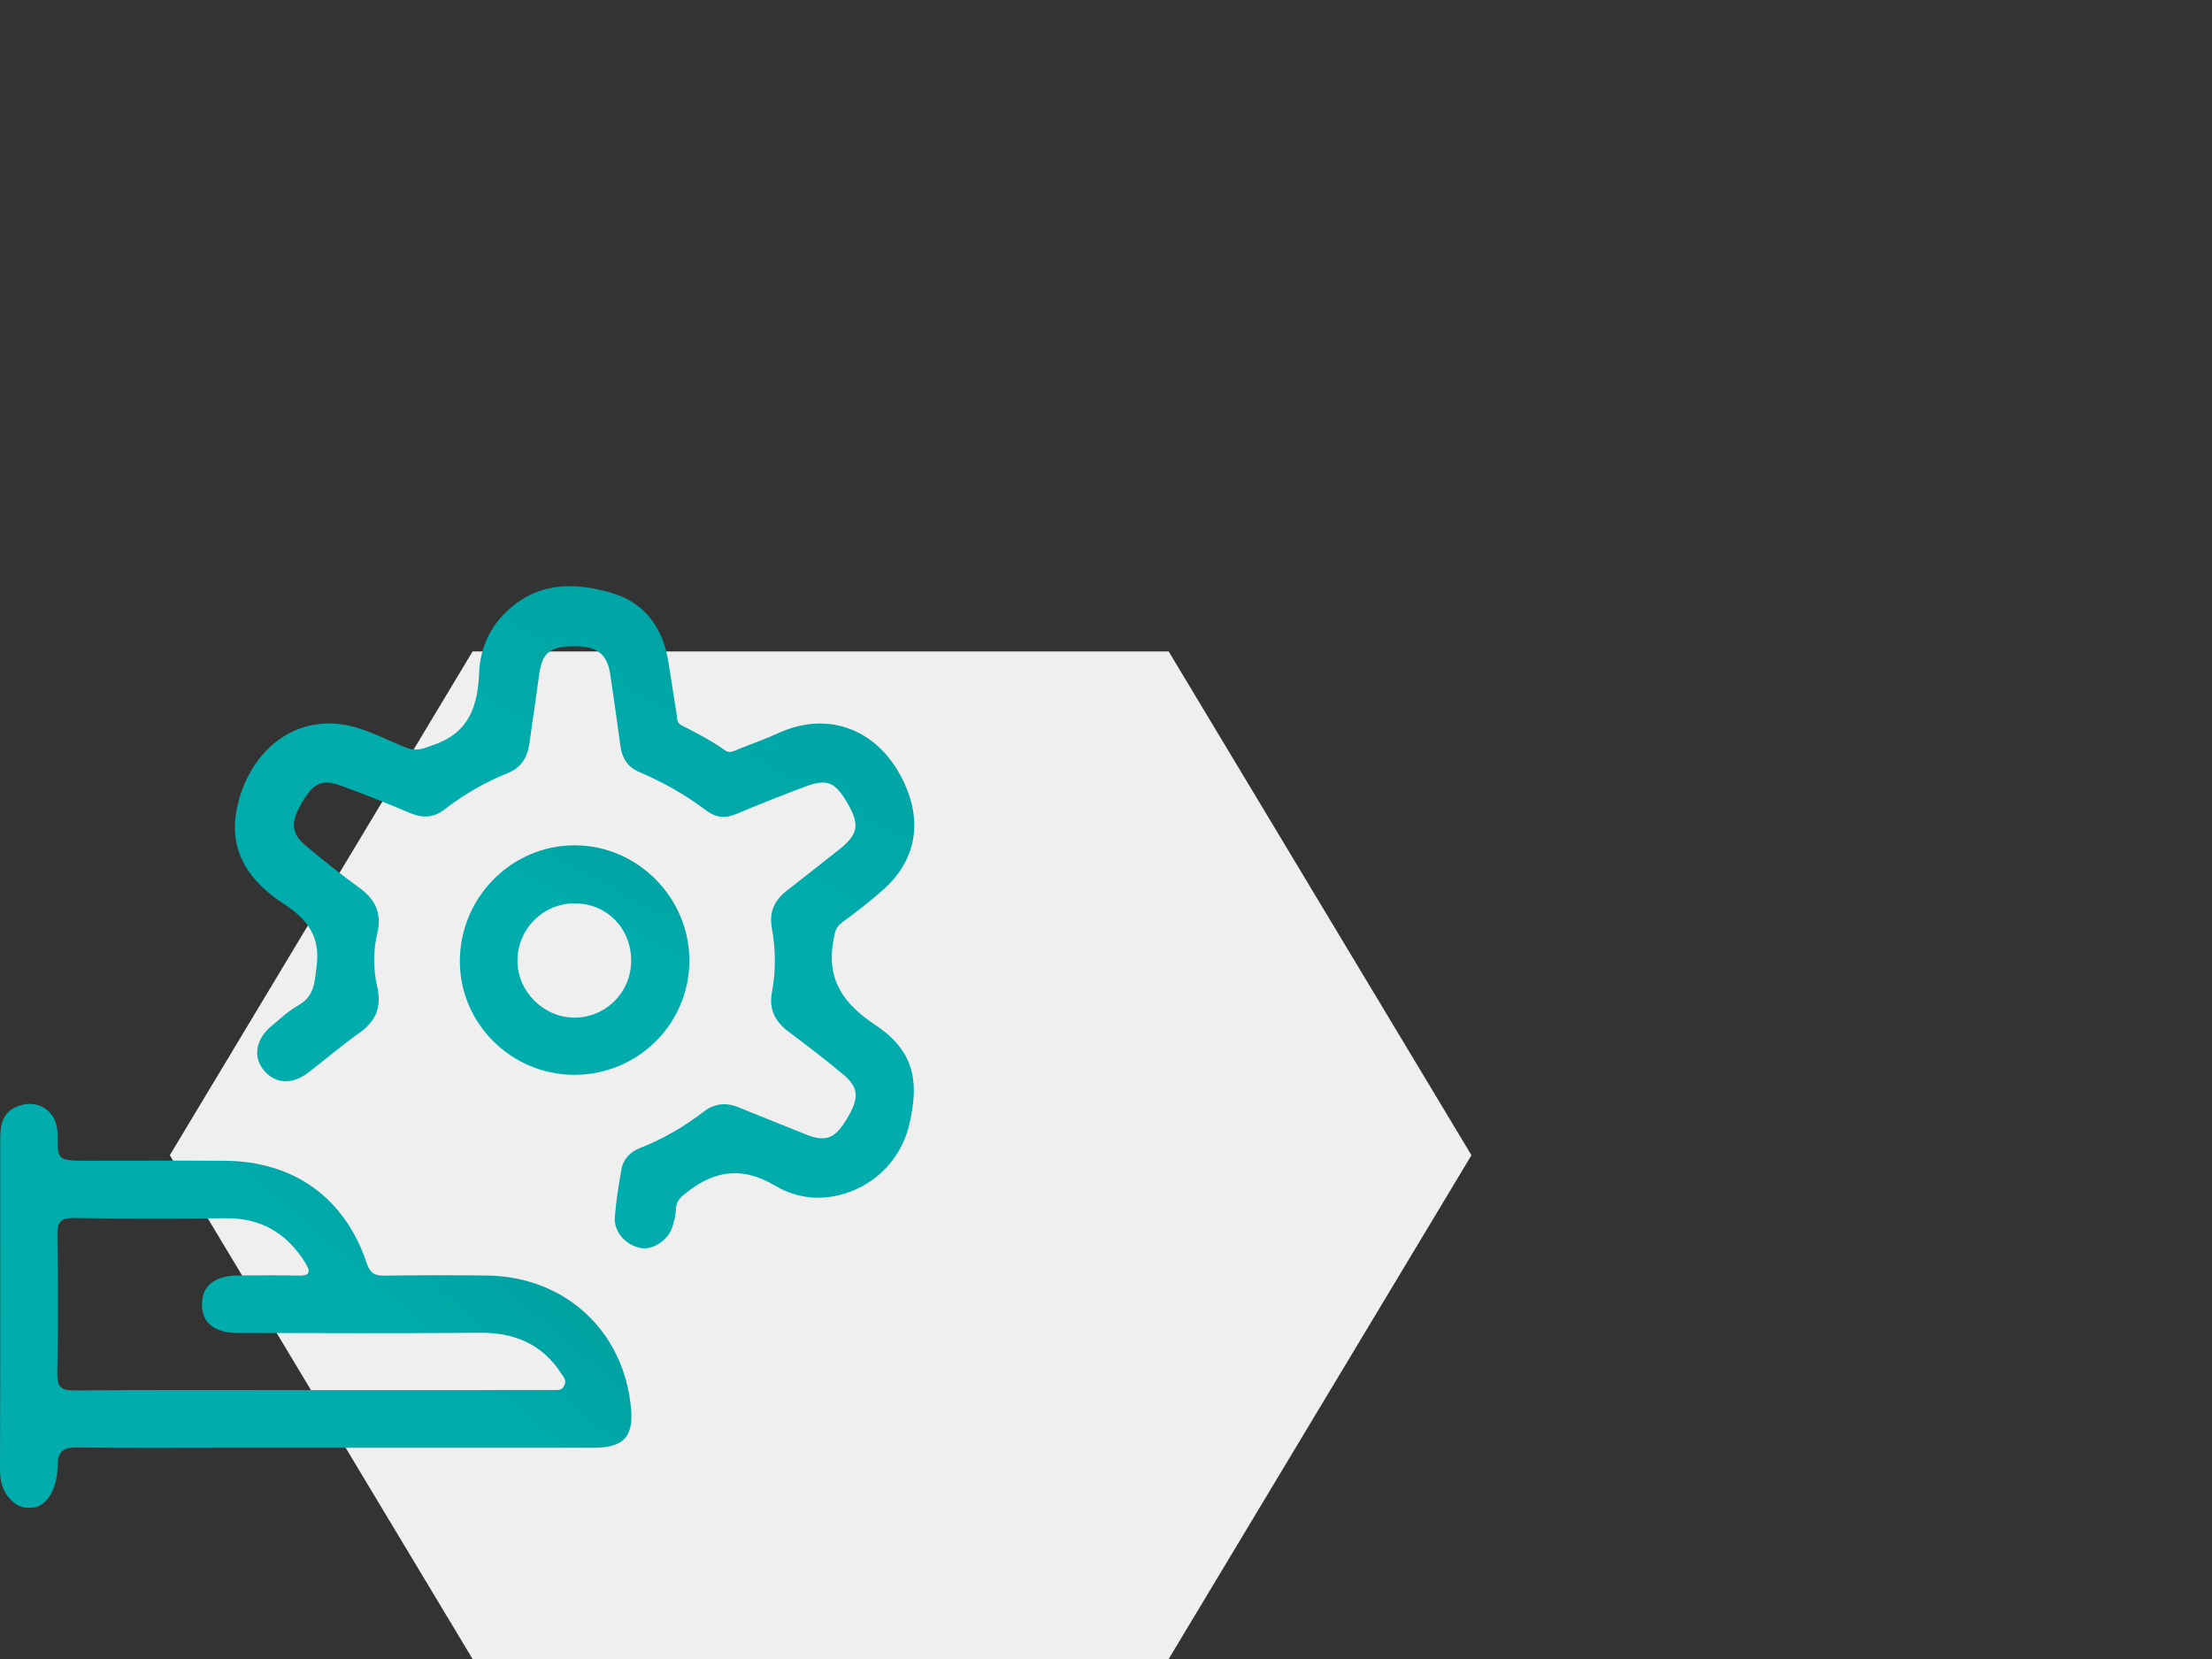 <?xml version="1.0" encoding="UTF-8"?>
<svg width="600px" height="450px" viewBox="0 0 600 450" version="1.1" xmlns="http://www.w3.org/2000/svg" xmlns:xlink="http://www.w3.org/1999/xlink">
    <rect x="0" y="0" width="600" height="450" fill="#333333" stroke="none"/>
    <title>api-sdk-elabnext</title>
    <defs>
        <polygon id="path-1" points="82.126 0 0 136.65 82.127 273.299 270.938 273.299 353.066 136.65 270.939 0"></polygon>
        <linearGradient x1="52.92%" y1="42.569%" x2="140.168%" y2="-23.362%" id="linearGradient-3">
            <stop stop-color="#00ACAC" offset="0%"></stop>
            <stop stop-color="#007D7D" offset="100%"></stop>
            <stop stop-color="#347781" offset="100%"></stop>
        </linearGradient>
        <linearGradient x1="52.92%" y1="32.747%" x2="140.168%" y2="-120.314%" id="linearGradient-4">
            <stop stop-color="#00ACAC" offset="0%"></stop>
            <stop stop-color="#007D7D" offset="100%"></stop>
            <stop stop-color="#347781" offset="100%"></stop>
        </linearGradient>
        <linearGradient x1="52.92%" y1="31.843%" x2="140.168%" y2="-129.241%" id="linearGradient-5">
            <stop stop-color="#00ACAC" offset="0%"></stop>
            <stop stop-color="#007D7D" offset="100%"></stop>
            <stop stop-color="#347781" offset="100%"></stop>
        </linearGradient>
    </defs>
    <g id="api-sdk-elabnext" stroke="none" stroke-width="1" fill="none" fill-rule="evenodd">
        <g id="stock-photo-two-scientists-are-working-in-laboratory-young-female-researcher-and-her-senior-supervisor-are-734641993" transform="translate(46.062, 176.701)">
            <mask id="mask-2" fill="white">
                <use xlink:href="#path-1"></use>
            </mask>
            <use id="Mask" fill="#EFEFEF" xlink:href="#path-1"></use>
        </g>
        <g id="Group-7" transform="translate(0, 159)">
            <path d="M85.26,218.064 C106.787,218.064 128.315,218.078 149.842,218.031 C151.176,218.027 152.402,218.305 153.1,216.735 C153.706,215.371 152.938,214.625 152.182,213.47 C146.969,205.505 139.447,202.423 130.036,202.51 C108.235,202.71 86.431,202.601 64.628,202.564 C58.132,202.553 54.79,199.831 54.781,194.807 C54.771,189.806 58.257,186.997 64.566,186.969 C69.912,186.946 75.261,186.858 80.603,187.003 C83.718,187.087 84.635,186.46 82.765,183.468 C77.765,175.468 70.773,171.354 61.209,171.439 C47.485,171.563 33.756,171.601 20.034,171.378 C16.252,171.317 15.499,172.654 15.551,176.103 C15.737,188.497 15.771,200.898 15.529,213.29 C15.456,217.016 16.294,218.197 20.245,218.159 C41.915,217.952 63.588,218.061 85.26,218.064 M4.648,249.212 C1.162,246.869 -0.014,243.697 0,239.409 C0.096,209.705 0.056,180.001 0.058,150.296 C0.058,146.567 0.417,142.976 4.436,141.218 C9.961,138.8 15.594,142.134 15.594,148.555 C15.594,155.76 15.463,155.844 23.759,155.844 C36.19,155.844 48.619,155.777 61.049,155.86 C79.709,155.985 93.608,165.963 99.478,183.654 C100.413,186.469 101.775,187.054 104.428,187.016 C113.677,186.882 122.93,186.857 132.179,186.987 C153.451,187.285 169.446,202.245 171.192,223.337 C171.81,230.796 169.007,233.699 161.026,233.704 C128.36,233.72 95.696,233.706 63.03,233.704 C48.865,233.703 34.698,233.821 20.537,233.624 C18.016,233.624 15.619,234.131 15.619,238.349 C15.619,242.866 14.115,247.287 11.134,249.146 C10.074,250.003 8.182,250 7.545,250 C6.907,250 5.52,249.737 4.648,249.212" id="Fill-1" fill="url(#linearGradient-3)"></path>
            <path d="M89.68,37.242 C97.155,37.345 103.485,41.166 110.136,43.786 C113.133,44.967 115.006,43.955 117.662,43.033 C127.275,39.694 129.61,32.471 129.974,23.412 C130.248,16.579 133.058,10.627 138.388,5.981 C146.762,-1.319 156.595,-0.942 166.076,1.87 C174.836,4.469 179.918,11.372 181.315,20.622 C182.025,25.322 182.811,30.01 183.54,34.707 C183.711,35.813 183.48,37 184.797,37.683 C188.895,39.806 193.005,41.906 196.781,44.596 C197.852,45.358 198.947,44.783 200.051,44.324 C203.644,42.826 207.355,41.593 210.881,39.957 C225.003,33.408 238.844,39.083 245.432,53.713 C250.217,64.339 248.315,74.54 239.594,82.31 C236.044,85.473 232.273,88.41 228.423,91.205 C226.541,92.57 226.405,94.148 226.032,96.245 C224.135,106.876 228.923,113.385 237.532,119.096 C249.118,126.784 248.873,135.971 246.72,145.67 C244.133,157.319 234.327,165.031 223.418,165.828 C218.659,166.175 214.045,164.887 210.115,162.55 C201.676,157.53 194.11,158.303 186.548,164.236 C184.859,165.56 183.45,166.523 183.36,168.867 C183.295,170.571 182.879,172.308 182.339,173.938 C181.194,177.398 177.079,180.075 173.985,179.557 C169.799,178.856 166.455,175.215 166.766,171.11 C167.093,166.812 167.809,162.533 168.541,158.28 C169.046,155.351 171.001,153.402 173.718,152.343 C179.952,149.911 185.641,146.553 190.933,142.5 C193.847,140.268 196.961,139.991 200.314,141.35 C206.459,143.842 212.605,146.332 218.769,148.774 C223.815,150.772 226.302,149.89 229.281,145.17 C233.082,139.148 233.143,136.2 228.872,132.581 C224.033,128.483 218.95,124.662 213.886,120.834 C210.231,118.073 208.507,114.859 209.406,110.051 C210.467,104.381 210.426,98.533 209.383,92.859 C208.57,88.431 209.993,85.29 213.322,82.671 C218.087,78.925 222.875,75.207 227.615,71.431 C232.743,67.346 233.235,64.764 230.065,59.182 C226.575,53.035 224.354,52.094 218.186,54.445 C211.987,56.807 205.793,59.197 199.694,61.8 C196.679,63.086 194.114,62.772 191.597,60.867 C185.936,56.583 179.801,53.126 173.264,50.351 C170.193,49.047 168.721,46.542 168.282,43.298 C167.41,36.875 166.503,30.457 165.549,24.046 C164.7,18.325 161.976,16.245 155.579,16.299 C149.105,16.355 147.058,18.066 146.243,23.991 C145.381,30.271 144.479,36.544 143.571,42.818 C143.039,46.487 141.348,49.249 137.707,50.712 C131.522,53.198 125.788,56.504 120.523,60.605 C117.602,62.88 114.566,62.95 111.18,61.514 C105.073,58.926 98.905,56.469 92.682,54.172 C87.327,52.194 85.065,53.278 81.823,58.818 C78.714,64.133 78.928,67.045 83.197,70.616 C87.843,74.503 92.608,78.267 97.506,81.831 C101.844,84.987 103.629,88.774 102.342,94.142 C101.188,98.945 101.235,103.888 102.332,108.715 C103.527,113.969 102.079,117.906 97.603,121.076 C92.779,124.492 88.283,128.363 83.585,131.96 C79.116,135.379 74.414,134.995 71.366,131.077 C68.577,127.492 69.456,122.78 73.64,119.313 C75.975,117.38 78.206,115.212 80.824,113.758 C85.279,111.283 85.313,107.585 85.887,103.063 C86.947,94.716 83.155,90.197 76.81,86.058 C68.075,80.361 62.248,72.558 64.047,61.482 C66.115,48.753 75.49,37.052 89.68,37.242" id="Fill-3" fill="url(#linearGradient-4)"></path>
            <path d="M171.206,101.669 C171.242,92.748 164.516,85.961 155.715,86.037 C147.217,86.112 140.394,93.001 140.361,101.543 C140.327,109.892 147.407,116.998 155.787,117.03 C164.275,117.062 171.171,110.191 171.206,101.669 M156.017,132.548 C138.866,132.661 124.757,118.781 124.735,101.773 C124.713,84.455 138.76,70.265 155.902,70.29 C172.877,70.313 186.935,84.398 186.995,101.442 C187.056,118.527 173.207,132.433 156.017,132.548" id="Fill-5" fill="url(#linearGradient-5)"></path>
        </g>
    </g>
</svg>